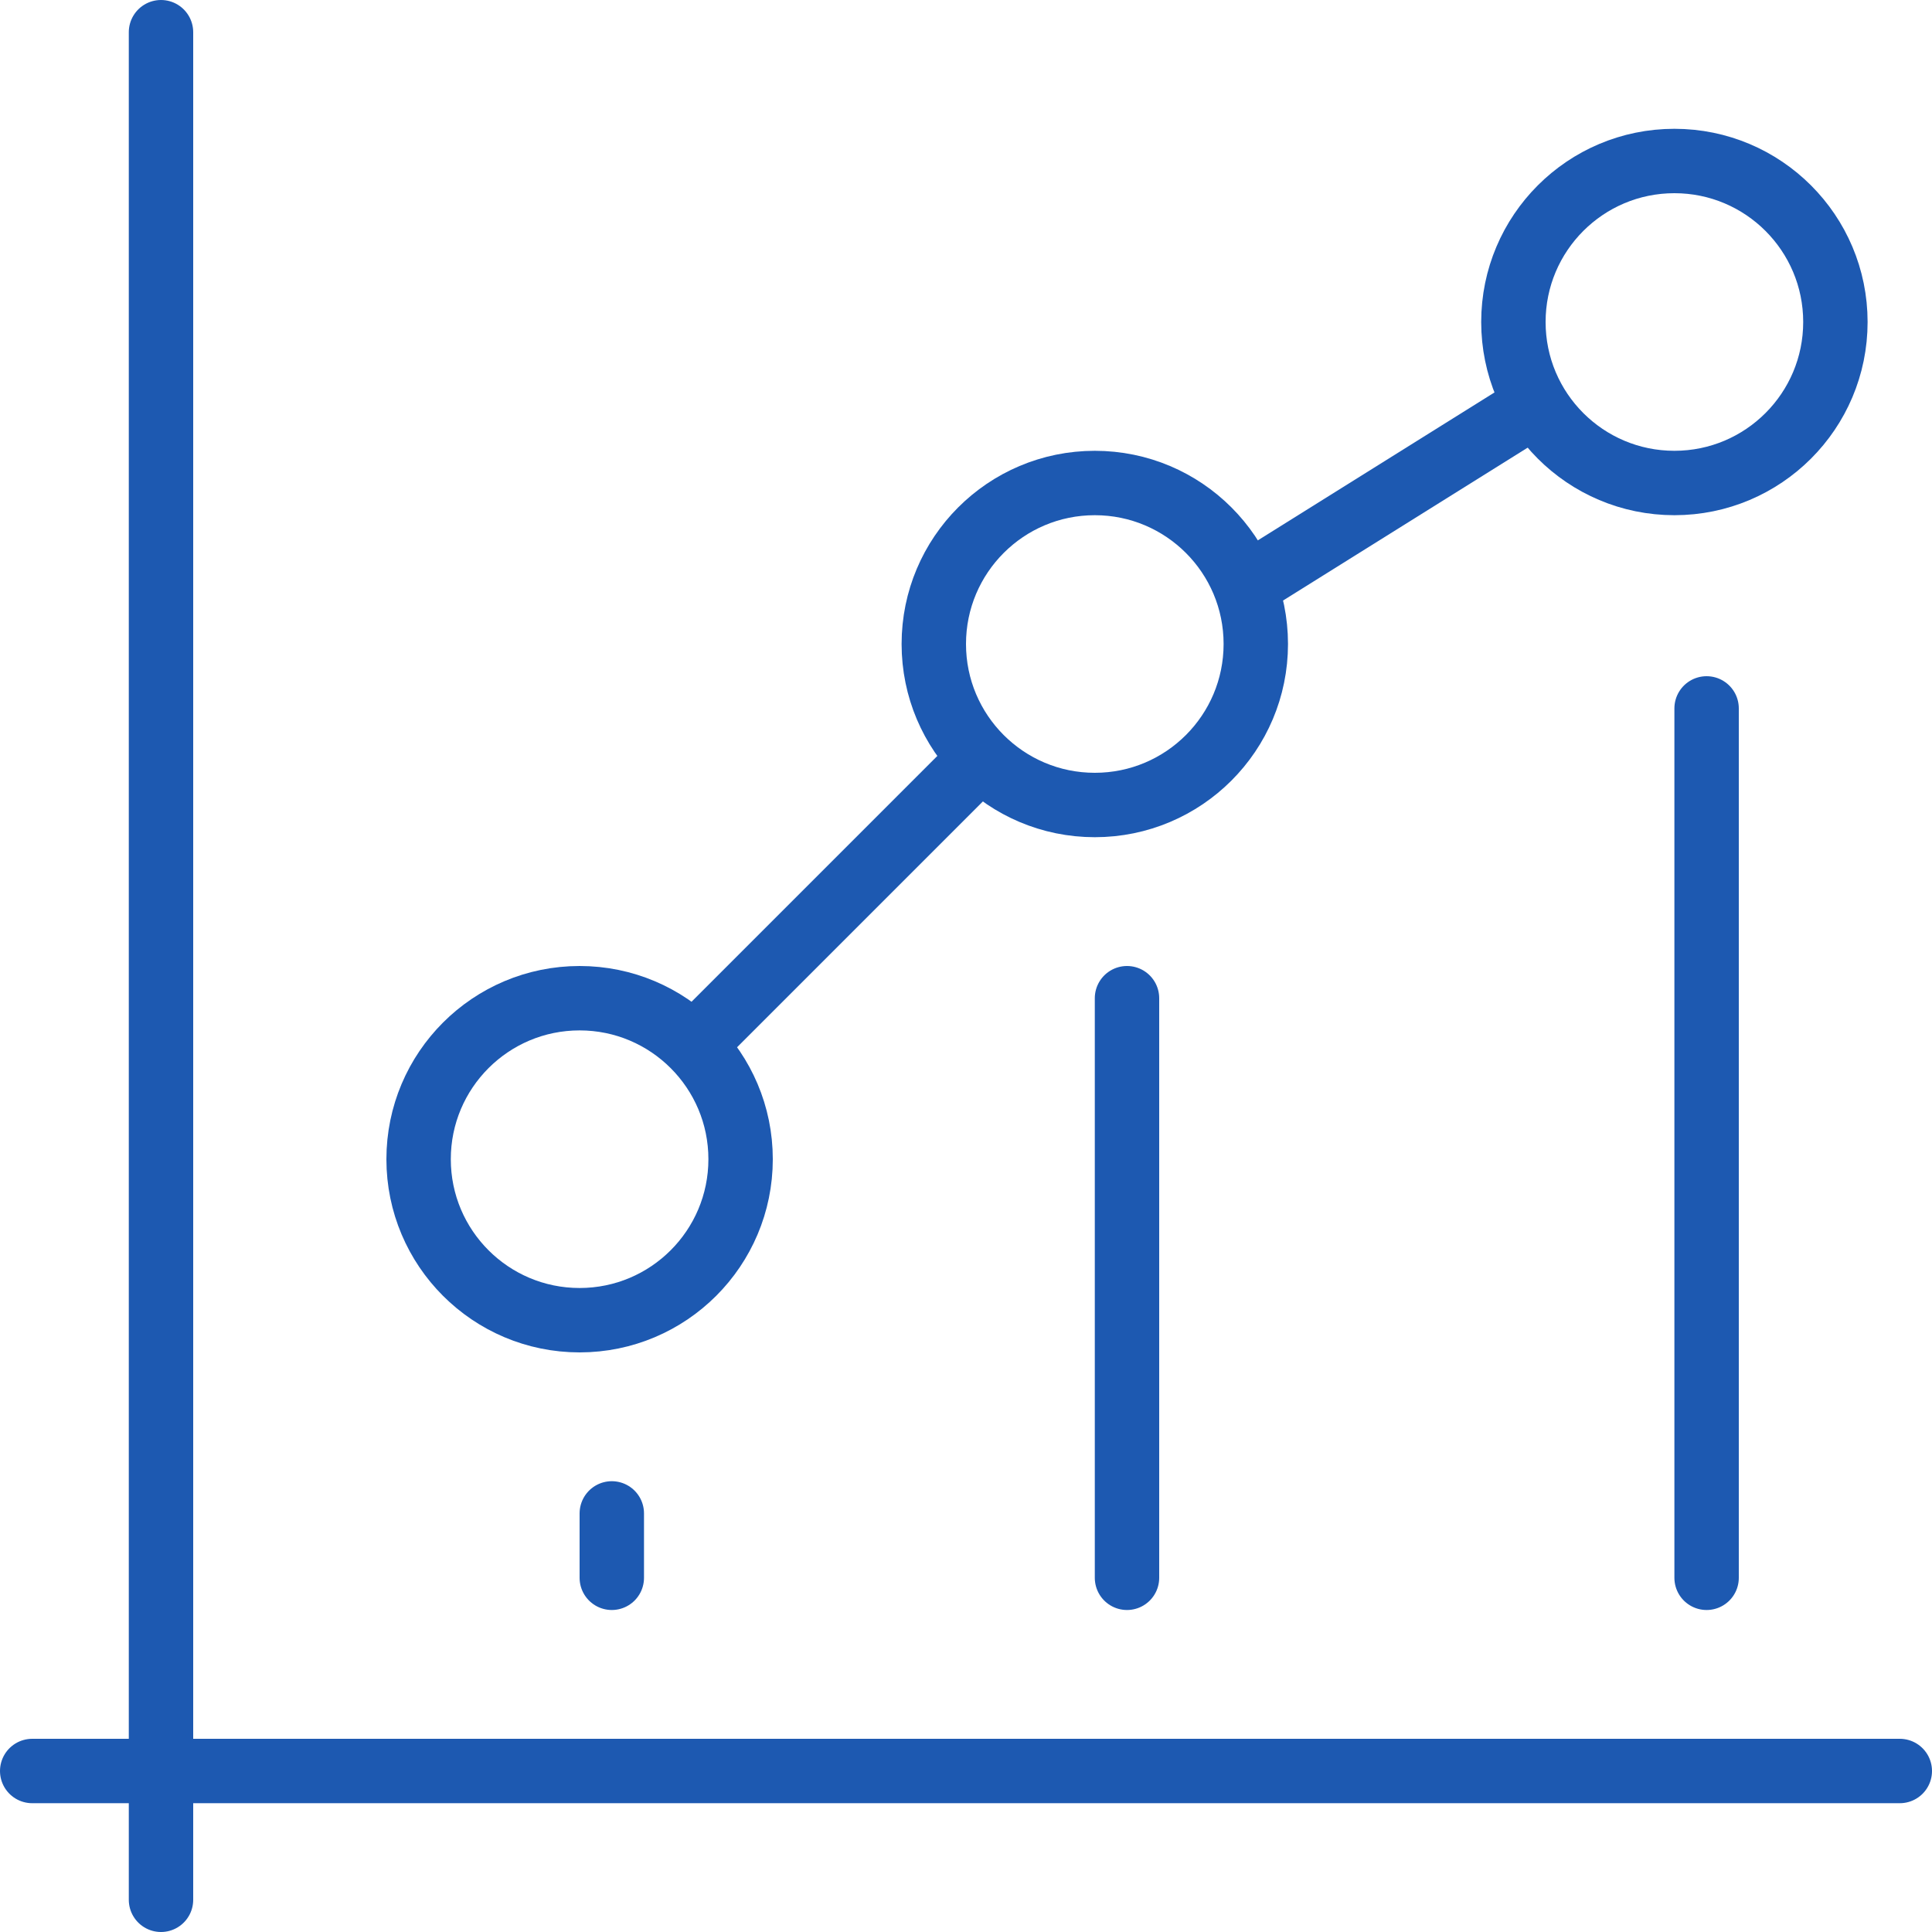 <svg xmlns="http://www.w3.org/2000/svg" viewBox="0 0 30 30"><defs><style>.cls-1{fill:none;stroke:#1d59b1;stroke-linecap:round;stroke-linejoin:round;}</style></defs><title>Risorsa 1</title><g id="Livello_2" data-name="Livello 2"><g id="Dot_Chart_1" data-name="Dot Chart 1"><line class="cls-1" x1="2.5" y1="0.5" x2="2.5" y2="29.5"/><line class="cls-1" x1="0.5" y1="27.5" x2="29.5" y2="27.5"/><line class="cls-1" x1="9.5" y1="24.5" x2="9.5" y2="23.5"/><line class="cls-1" x1="17.5" y1="24.5" x2="17.5" y2="15.5"/><line class="cls-1" x1="26.5" y1="24.5" x2="26.5" y2="11"/><circle class="cls-1" cx="9" cy="18" r="2.5"/><circle class="cls-1" cx="17" cy="10" r="2.5"/><circle class="cls-1" cx="26" cy="5" r="2.5"/><line class="cls-1" x1="11" y1="16" x2="15" y2="12"/><line class="cls-1" x1="19.5" y1="9" x2="23.5" y2="6.5"/></g></g></svg>